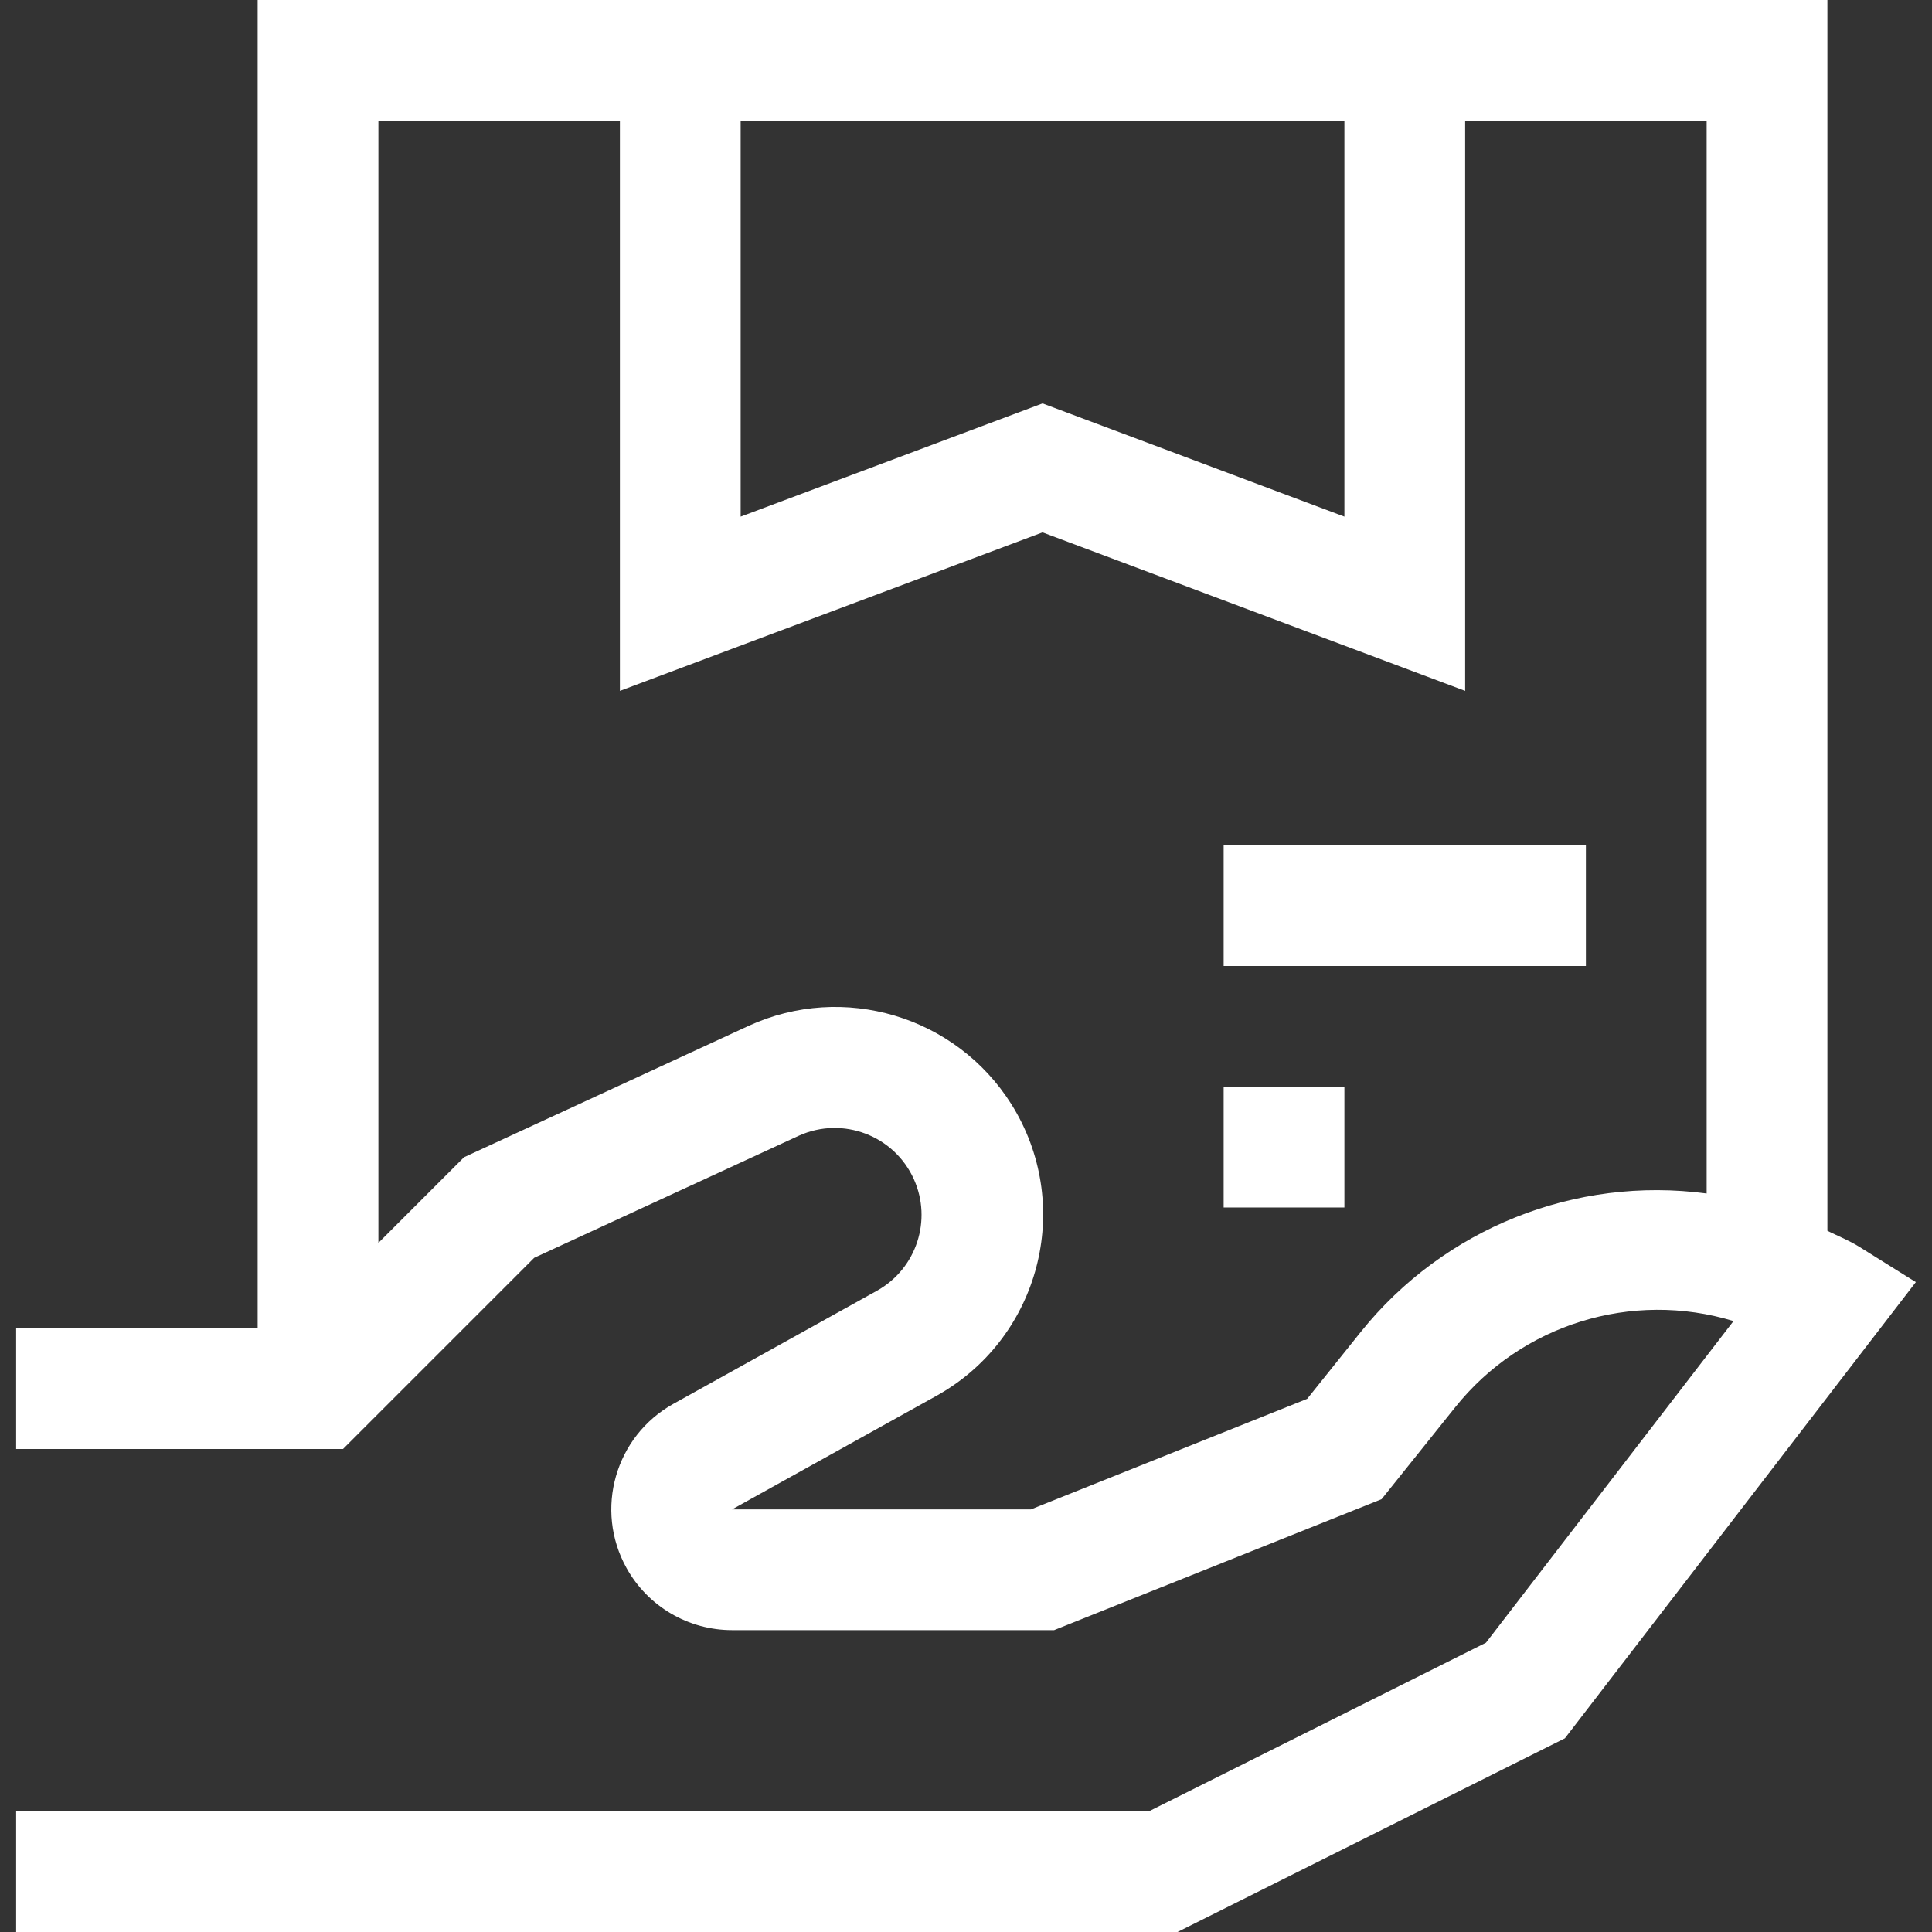 <?xml version="1.0" encoding="UTF-8"?> <svg xmlns="http://www.w3.org/2000/svg" xmlns:xlink="http://www.w3.org/1999/xlink" id="Capa_1" x="0px" y="0px" viewBox="0 0 512 512" style="enable-background:new 0 0 512 512;" xml:space="preserve" width="512px" height="512px" class=""><rect x="0" y="0" width="512" height="512" fill="#333333" stroke="none"/><g><g> <g> <g> <path d="M492.76,330.432c-2.736-1.712-5.648-2.848-8.48-4.256V0h-416v352h-64v32h86.624l50.672-50.672l70.192-32.384 c11.602-5.204,25.226-0.016,30.43,11.586c4.856,10.828,0.687,23.573-9.63,29.438l-54.112,30.064 c-15.446,8.588-21.006,28.071-12.418,43.518c5.648,10.16,16.362,16.457,27.986,16.45h85.328l86.784-34.704l19.504-24.352 c17.592-21.996,46.814-31.048,73.76-22.848l-65.6,85.232L304.504,480H4.28v32h307.776l102.656-51.328l93.008-120.896 L492.76,330.432z M196.28,32h160v104.912l-80-30l-80,30V32z M452.28,316.288c-34.854-4.66-69.608,9.243-91.632,36.656 l-14.224,17.76L273.208,400h-79.2l54.112-30.064c26.558-14.734,36.143-48.207,21.41-74.765c-0.469-0.846-0.961-1.679-1.474-2.499 c-14.725-23.434-44.536-32.331-69.696-20.8l-75.376,34.8l-22.704,22.704V32h64v151.088l112-42l112,42V32h64V316.288z" data-original="#000000" class="active-path" data-old_color="#000000" fill="#FFFFFF"></path> <rect x="324.28" y="224" width="96" height="32" data-original="#000000" class="active-path" data-old_color="#000000" fill="#FFFFFF"></rect> <rect x="324.28" y="288" width="32" height="32" data-original="#000000" class="active-path" data-old_color="#000000" fill="#FFFFFF"></rect> </g> </g> </g></g> </svg> 